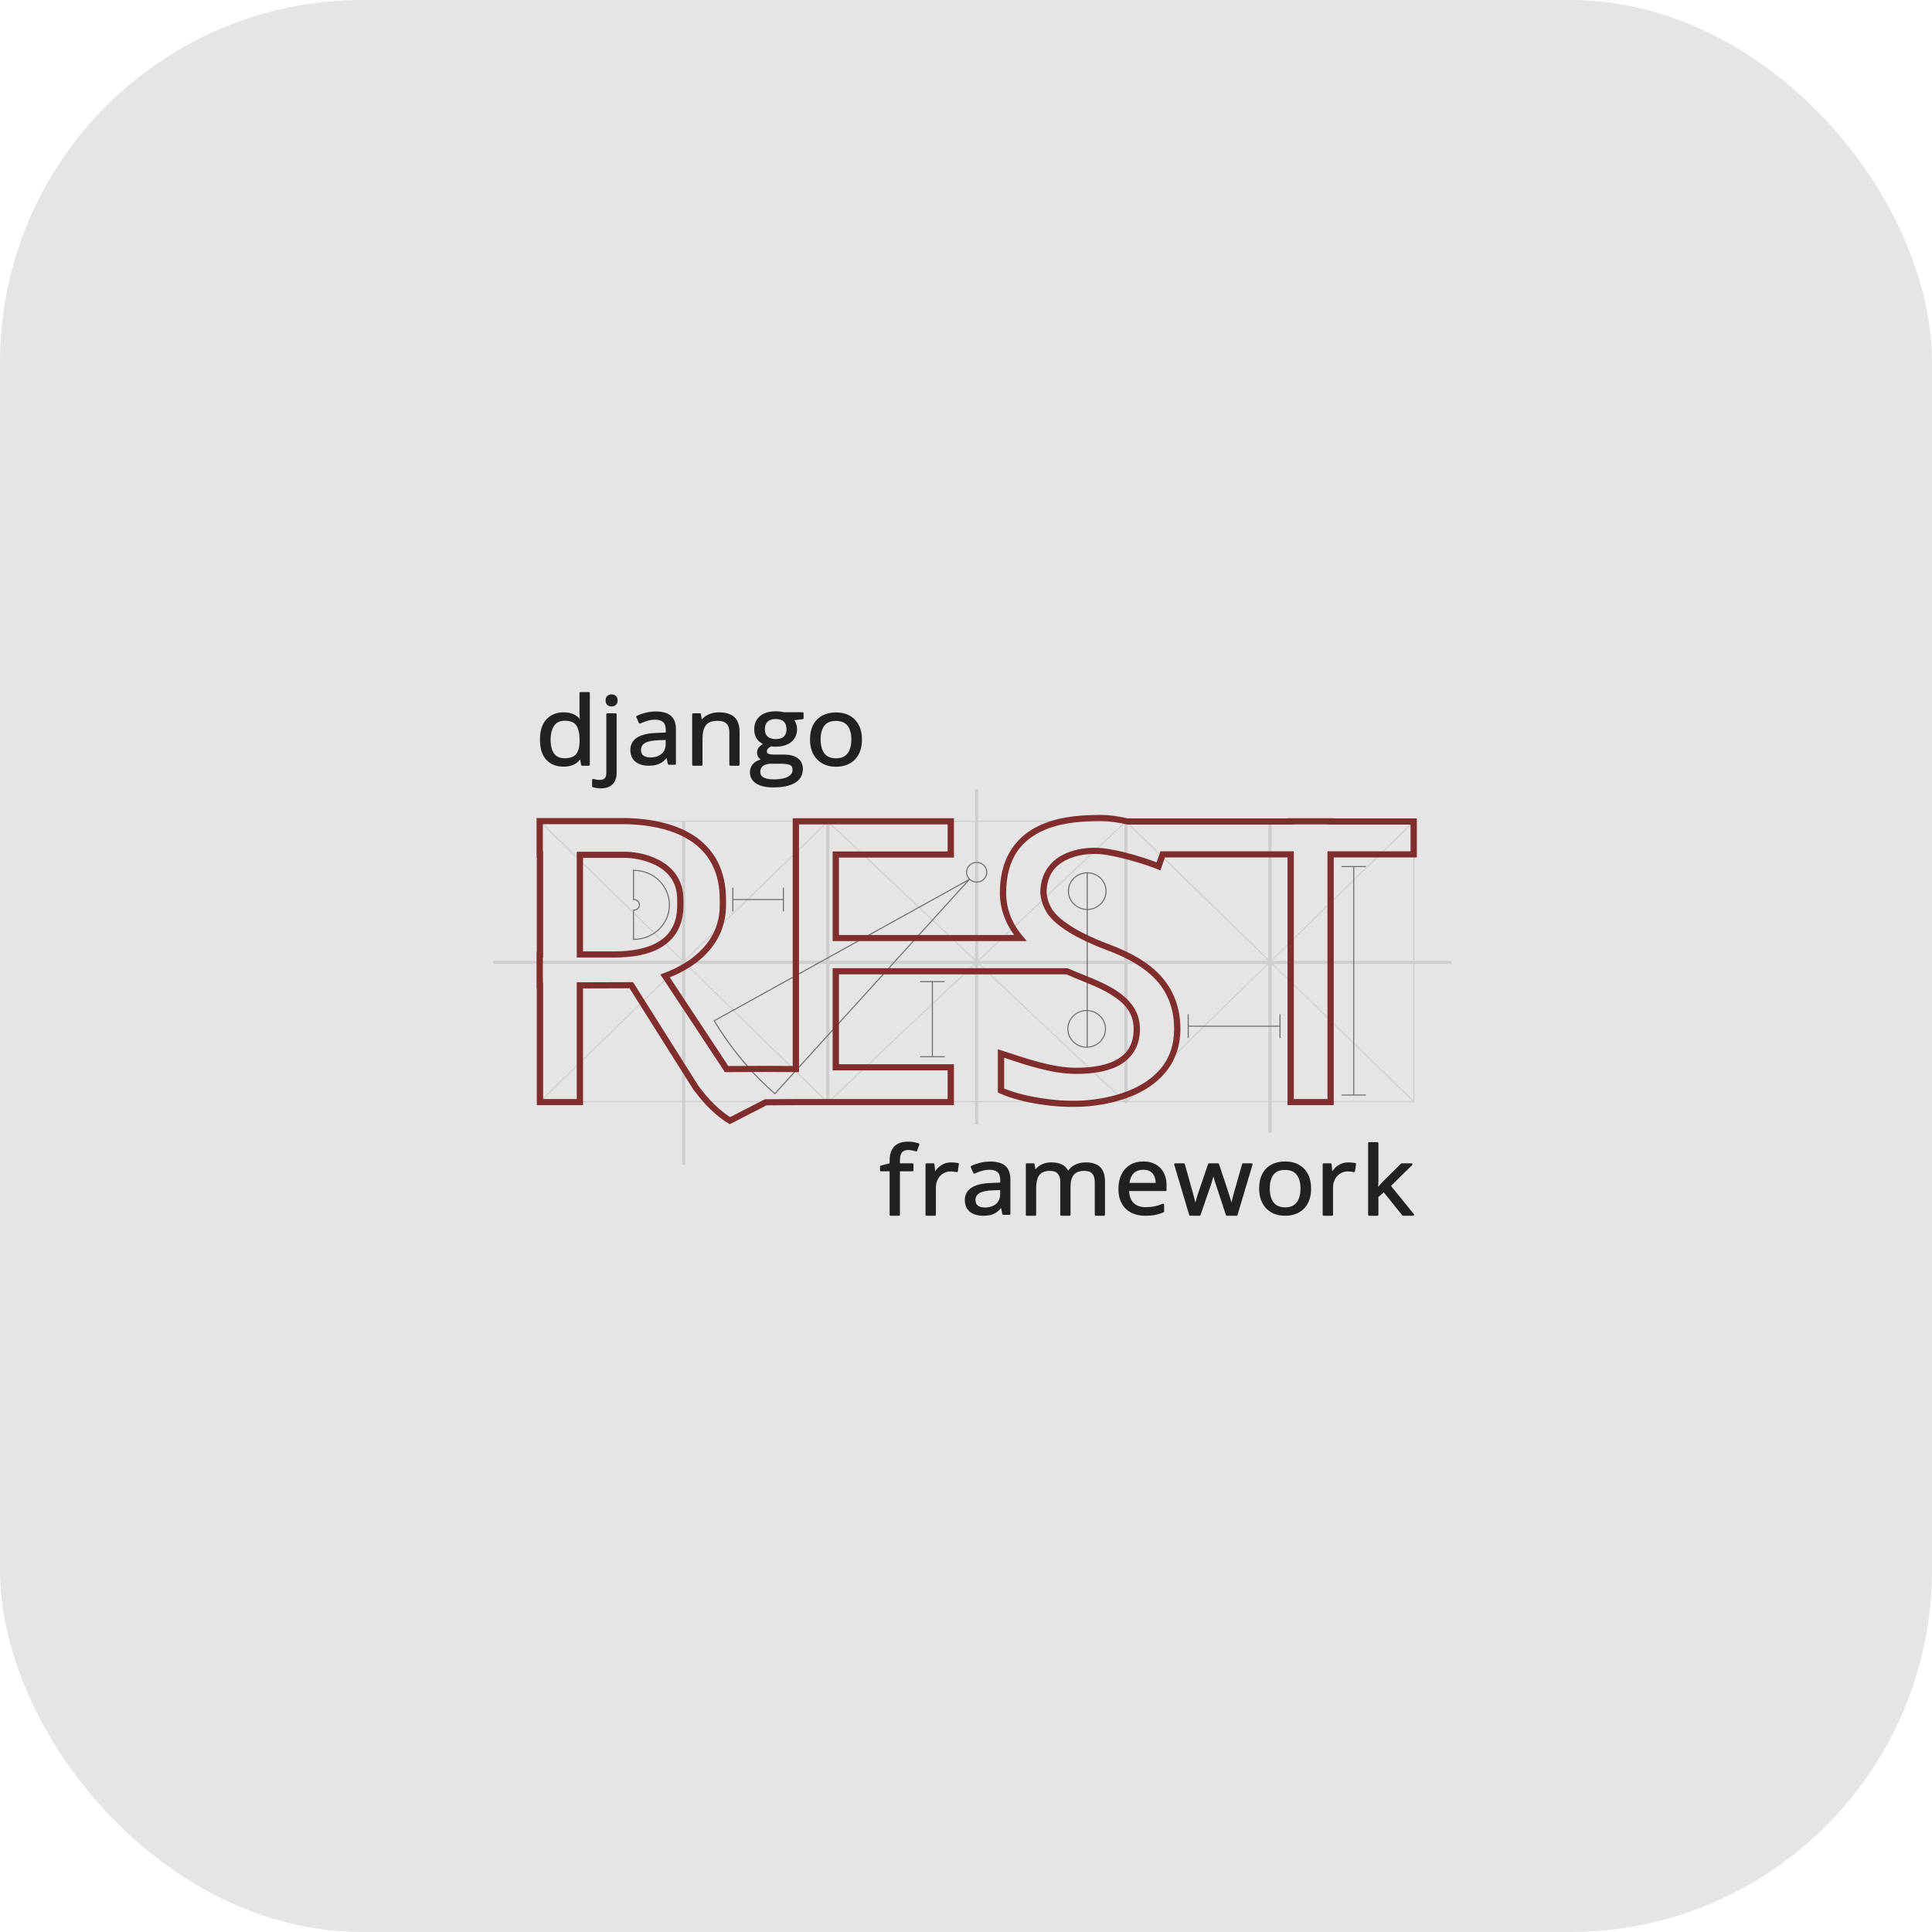 <svg xmlns="http://www.w3.org/2000/svg" width="80" height="80" viewBox="0 0 80 80" fill="none"><rect width="80" height="80" rx="15" fill="#E5E5E5"></rect><path d="M40.374 32.682V33.989H34.288L34.279 33.981L34.27 33.989H22.358C22.352 33.989 22.347 33.991 22.343 33.995C22.339 33.999 22.337 34.005 22.337 34.01V39.786H20.422V39.913H22.337V45.615C22.337 45.621 22.339 45.627 22.343 45.63C22.347 45.634 22.352 45.637 22.358 45.637H28.245V48.239H28.375V45.637H34.214V45.658H34.249L34.279 45.688L34.31 45.658H34.344V45.637H40.374V46.565H40.504V45.637H46.559V45.658H46.593L46.625 45.688L46.655 45.658H46.69V45.637H52.525V46.903H52.656V45.637H58.546C58.551 45.637 58.557 45.634 58.561 45.63C58.565 45.627 58.568 45.621 58.568 45.615V39.913H60.109V39.786H58.568V34.01C58.568 34.005 58.565 33.999 58.561 33.995C58.557 33.991 58.551 33.989 58.546 33.989H52.656V33.985H52.525V33.989H46.634L46.625 33.981L46.616 33.989H40.504V32.682H40.374ZM22.41 34.032H28.245V39.732L22.41 34.032ZM28.375 34.032H34.214V34.044L28.375 39.728V34.032ZM34.344 34.032H40.374V39.731L34.344 34.042V34.032ZM40.504 34.032H46.56V34.042L40.504 39.755V34.032ZM46.69 34.032H52.525V39.725L46.69 34.044V34.032ZM52.655 34.032H58.493L52.655 39.736V34.032ZM22.38 34.062L28.238 39.786H22.38V34.062ZM58.523 34.062V39.786H52.665L58.523 34.062ZM34.344 34.101L40.369 39.786H34.344V34.101ZM46.559 34.101V39.786H40.534L46.559 34.101ZM34.214 34.104V39.785H28.377L34.214 34.104ZM46.689 34.104L52.525 39.785V39.786H46.689V34.104ZM22.379 39.913H28.185L22.379 45.565V39.913ZM28.429 39.913H34.214V45.564L28.429 39.913ZM34.344 39.913H40.337L34.344 45.567V39.913ZM40.566 39.913H46.559V45.567L40.566 39.913ZM46.689 39.913H52.474L46.689 45.564V39.913ZM52.655 39.913H52.656L58.492 45.594H52.655L52.655 39.913ZM52.718 39.913H58.523V45.565L52.718 39.913ZM40.504 39.913L46.526 45.594H40.504V39.913ZM28.244 39.915V45.594H22.41L28.244 39.915ZM28.375 39.919L34.183 45.594H28.375V39.919ZM52.525 39.922V45.594H46.72L52.525 39.922ZM40.374 39.937V45.594H34.377L40.374 39.937Z" fill="#CECECE"></path><path d="M40.442 35.69C40.33 35.69 40.217 35.731 40.131 35.815C39.965 35.977 39.96 36.235 40.114 36.404L29.543 42.262L29.554 42.281C30.228 43.391 31.051 44.408 32.071 45.304L32.087 45.318L32.102 45.302L40.147 36.437C40.32 36.589 40.587 36.585 40.754 36.422C40.926 36.255 40.926 35.983 40.754 35.815C40.668 35.732 40.555 35.69 40.442 35.69ZM40.442 35.731C40.544 35.731 40.645 35.769 40.723 35.845C40.878 35.996 40.878 36.241 40.723 36.392C40.568 36.544 40.317 36.544 40.162 36.392C40.006 36.241 40.006 35.996 40.162 35.845C40.239 35.769 40.341 35.731 40.442 35.731ZM55.548 35.861V35.904H56.033V45.322H55.548V45.364H56.56V45.322H56.076V35.904H56.56V35.861H55.548ZM26.276 36.018L26.254 36.019H26.253C26.246 36.019 26.239 36.019 26.231 36.02L26.211 36.021V37.275L26.235 37.272C26.241 37.271 26.248 37.271 26.254 37.271C26.366 37.271 26.456 37.359 26.456 37.468C26.456 37.576 26.366 37.664 26.254 37.664C26.248 37.664 26.241 37.664 26.235 37.663L26.211 37.661V38.915L26.232 38.916C26.239 38.916 26.246 38.916 26.254 38.916H26.254C27.075 38.916 27.74 38.267 27.74 37.468C27.74 36.675 27.086 36.032 26.276 36.021L26.276 36.018ZM26.255 36.061C27.052 36.061 27.697 36.691 27.697 37.468C27.697 38.245 27.052 38.874 26.255 38.874C26.255 38.874 26.255 38.874 26.255 38.874L26.254 37.706C26.39 37.706 26.5 37.599 26.5 37.468C26.5 37.336 26.39 37.228 26.254 37.228V36.061C26.255 36.061 26.255 36.061 26.255 36.061ZM44.998 36.119V36.12C44.567 36.132 44.219 36.476 44.219 36.9C44.219 37.324 44.567 37.668 44.998 37.679V41.822C44.998 41.822 44.997 41.822 44.997 41.822C44.555 41.822 44.196 42.172 44.196 42.603C44.196 43.033 44.555 43.383 44.997 43.383C45.438 43.383 45.797 43.033 45.797 42.603C45.797 42.187 45.463 41.847 45.042 41.824V37.679C45.474 37.668 45.821 37.324 45.821 36.9C45.821 36.476 45.474 36.132 45.042 36.12V36.119L44.998 36.119ZM44.998 36.163V37.637C44.59 37.626 44.263 37.301 44.263 36.9C44.263 36.499 44.59 36.174 44.998 36.163ZM45.042 36.163C45.45 36.174 45.777 36.499 45.777 36.9C45.777 37.301 45.45 37.626 45.042 37.637V36.163ZM40.037 36.495L32.084 45.258C31.081 44.373 30.269 43.37 29.603 42.277L40.037 36.495ZM30.323 36.755V37.742H30.366V37.269H32.417V37.742H32.461V36.755H32.417V37.227H30.366V36.755H30.323ZM38.102 40.626V40.668H38.586V43.736H38.102V43.778H39.114V43.736H38.63V40.668H39.114V40.626H38.102ZM44.996 41.864C44.997 41.864 44.998 41.864 44.998 41.864V43.341C44.998 43.341 44.997 43.341 44.996 43.341C44.578 43.341 44.239 43.011 44.239 42.602C44.239 42.194 44.578 41.864 44.996 41.864ZM45.042 41.866C45.439 41.889 45.754 42.209 45.754 42.602C45.754 42.996 45.439 43.316 45.042 43.339V41.866ZM49.18 41.999V42.986H49.224V42.514H52.981V42.986H53.024V41.999H52.981V42.471H49.224V41.999H49.18Z" fill="#6C6C6C"></path><path d="M45.599 33.744C45.568 33.744 45.537 33.744 45.506 33.745C45.033 33.752 44.018 33.75 43.11 34.151C42.201 34.552 41.402 35.383 41.402 36.969C41.402 37.639 41.632 38.218 41.992 38.715H34.738V35.512H39.5V33.882H32.824V35.512H32.824V38.715H32.824V40.345H32.824V44.14L31.705 44.134L30.157 44.141L27.734 40.47C28.302 40.241 28.858 39.913 29.286 39.452C29.751 38.952 30.063 38.298 30.063 37.488V37.255C30.063 36.071 29.599 35.221 28.844 34.679C28.088 34.138 27.055 33.898 25.906 33.873H22.219V35.522H22.228V39.394H22.219V40.932H22.228V45.763H24.142V40.928L26.068 40.922L28.71 45.115L28.714 45.119C28.938 45.408 29.403 46.05 30.155 46.512L30.219 46.551L31.738 45.77L32.955 45.763H39.5V44.069H34.738V40.345H44.154C44.157 40.346 44.16 40.348 44.163 40.349C44.746 40.609 45.455 40.844 46.006 41.184C46.557 41.523 46.942 41.942 46.942 42.608C46.942 43.325 46.61 43.7 46.142 43.928C45.675 44.156 45.063 44.213 44.56 44.213H44.559C43.594 44.218 42.46 43.819 41.491 43.504L41.319 43.448V45.24L41.395 45.274C42.347 45.697 43.755 45.862 44.563 45.832C45.142 45.832 46.199 45.721 47.133 45.266C48.068 44.809 48.878 43.983 48.878 42.608C48.878 41.544 48.467 40.781 47.893 40.235C47.318 39.689 46.586 39.354 45.932 39.106L45.931 39.106C45.683 39.012 45.213 38.829 44.745 38.581C44.278 38.333 43.816 38.016 43.586 37.684C43.442 37.457 43.354 37.204 43.338 36.965C43.339 36.239 43.686 35.849 44.135 35.618C44.584 35.387 45.145 35.338 45.51 35.364C46.246 35.415 47.514 35.82 47.92 35.989L48.049 36.043L48.237 35.505H53.313V45.763H55.227V35.505H58.668V33.889H55.227V33.882H53.313V33.889H46.699C46.331 33.803 45.962 33.747 45.599 33.744L45.599 33.744ZM45.597 33.998C45.94 34.001 46.297 34.054 46.656 34.139L46.671 34.143H53.574V34.136H54.968V34.143H58.409V35.251H54.968V45.509H53.574V35.251H48.051L47.892 35.707C47.38 35.51 46.281 35.163 45.53 35.111C45.123 35.082 44.527 35.13 44.014 35.394C43.501 35.657 43.078 36.158 43.078 36.969V36.972L43.078 36.976C43.096 37.267 43.201 37.56 43.366 37.821L43.368 37.823L43.369 37.825C43.645 38.223 44.136 38.547 44.621 38.804C45.106 39.062 45.587 39.248 45.838 39.343C46.479 39.586 47.178 39.911 47.712 40.417C48.245 40.924 48.618 41.607 48.618 42.608C48.618 43.888 47.896 44.61 47.017 45.039C46.138 45.467 45.104 45.578 44.56 45.578H44.558L44.555 45.578C43.819 45.606 42.468 45.444 41.58 45.073V43.8C42.508 44.106 43.582 44.473 44.561 44.467C45.083 44.467 45.728 44.415 46.259 44.156C46.791 43.897 47.203 43.406 47.203 42.608C47.203 41.844 46.734 41.331 46.145 40.969C45.556 40.606 44.836 40.37 44.272 40.119C44.262 40.114 44.251 40.109 44.238 40.103L44.212 40.091H34.478V44.323H39.24V45.509H32.954L31.673 45.517L30.233 46.257C29.572 45.831 29.15 45.261 28.926 44.971L26.213 40.668L23.882 40.675V45.509H22.489V40.679H22.479V39.648H22.489V35.268H22.479V34.127H25.901C27.015 34.151 27.997 34.387 28.69 34.884C29.383 35.381 29.803 36.134 29.803 37.255V37.488C29.803 38.235 29.522 38.82 29.093 39.282C28.664 39.743 28.083 40.077 27.493 40.295L27.343 40.35C28.238 41.696 29.126 43.046 30.016 44.395L31.706 44.387L33.085 44.395V40.091H33.084V38.968H33.085V35.258H33.084V34.135H39.24V35.258H34.478V38.968H42.518L42.343 38.761C41.922 38.26 41.663 37.671 41.663 36.969C41.663 35.464 42.376 34.754 43.217 34.382C44.059 34.011 45.032 34.006 45.511 33.998C45.539 33.998 45.568 33.998 45.597 33.998ZM23.882 35.268V39.648H25.462C26.127 39.648 26.825 39.553 27.372 39.231C27.92 38.91 28.302 38.347 28.302 37.488V37.255C28.302 36.386 27.801 35.868 27.259 35.595C26.718 35.321 26.141 35.268 25.903 35.268L23.882 35.268ZM24.142 35.522H25.903C26.097 35.522 26.655 35.575 27.139 35.82C27.624 36.065 28.041 36.478 28.041 37.255V37.488C28.041 38.277 27.72 38.731 27.238 39.014C26.756 39.296 26.1 39.394 25.462 39.394H24.142L24.142 35.522Z" fill="#7F2D2D"></path><path d="M24.039 28.658C24.027 28.658 24.016 28.663 24.008 28.671C24 28.678 23.995 28.689 23.995 28.701V29.537C23.995 29.582 23.998 29.638 24.004 29.708C24.006 29.737 24.008 29.753 24.011 29.777C23.976 29.739 23.945 29.699 23.903 29.667C23.834 29.614 23.753 29.573 23.66 29.542C23.566 29.511 23.457 29.496 23.335 29.496C23.043 29.496 22.803 29.594 22.625 29.787C22.446 29.98 22.359 30.262 22.359 30.628C22.359 30.99 22.444 31.27 22.619 31.46C22.619 31.46 22.619 31.46 22.619 31.46C22.794 31.649 23.034 31.745 23.328 31.745C23.454 31.745 23.564 31.73 23.658 31.699C23.659 31.699 23.659 31.699 23.659 31.698C23.753 31.667 23.835 31.624 23.903 31.57C23.951 31.533 23.986 31.488 24.022 31.445L24.061 31.671C24.063 31.681 24.068 31.69 24.076 31.697C24.084 31.703 24.094 31.707 24.104 31.707H24.379C24.391 31.707 24.402 31.702 24.41 31.694C24.418 31.686 24.423 31.676 24.423 31.664V28.701C24.423 28.689 24.418 28.678 24.41 28.671C24.402 28.663 24.391 28.658 24.379 28.658L24.039 28.658ZM25.324 28.753C25.257 28.753 25.196 28.774 25.148 28.816C25.098 28.858 25.076 28.925 25.076 29.003C25.076 29.081 25.098 29.147 25.147 29.191C25.148 29.191 25.148 29.191 25.148 29.191C25.195 29.232 25.257 29.253 25.324 29.253C25.389 29.253 25.449 29.232 25.497 29.192C25.548 29.148 25.573 29.081 25.573 29.003C25.573 28.925 25.549 28.858 25.496 28.815C25.449 28.775 25.389 28.753 25.324 28.753ZM32.127 29.453C31.942 29.453 31.782 29.482 31.648 29.541C31.514 29.6 31.409 29.687 31.337 29.801C31.265 29.914 31.23 30.05 31.23 30.206C31.23 30.354 31.269 30.487 31.346 30.601C31.346 30.601 31.346 30.601 31.346 30.602C31.41 30.692 31.494 30.756 31.588 30.805C31.521 30.849 31.463 30.895 31.424 30.944C31.424 30.944 31.424 30.944 31.424 30.944C31.373 31.008 31.347 31.086 31.347 31.17C31.347 31.245 31.371 31.314 31.418 31.371C31.418 31.372 31.418 31.372 31.418 31.372C31.443 31.401 31.471 31.427 31.501 31.449C31.381 31.485 31.276 31.536 31.199 31.615C31.199 31.615 31.199 31.615 31.199 31.615C31.103 31.715 31.053 31.839 31.053 31.98C31.053 32.175 31.143 32.335 31.313 32.443C31.313 32.443 31.313 32.443 31.313 32.443C31.483 32.553 31.72 32.605 32.02 32.605C32.408 32.605 32.709 32.543 32.922 32.414C33.135 32.284 33.246 32.089 33.246 31.846C33.246 31.654 33.174 31.498 33.032 31.395C32.891 31.292 32.694 31.244 32.443 31.244H32.047C31.978 31.244 31.92 31.239 31.874 31.23C31.829 31.219 31.797 31.204 31.777 31.187C31.76 31.171 31.752 31.152 31.752 31.121C31.752 31.075 31.765 31.037 31.794 31.003C31.823 30.968 31.868 30.936 31.926 30.905C31.987 30.913 32.048 30.919 32.107 30.919C32.379 30.919 32.599 30.856 32.76 30.727C32.76 30.727 32.76 30.727 32.76 30.727C32.921 30.596 33.004 30.415 33.004 30.197C33.004 30.107 32.989 30.024 32.96 29.949C32.941 29.899 32.912 29.861 32.886 29.82L33.236 29.78C33.247 29.778 33.257 29.773 33.264 29.766C33.271 29.758 33.275 29.748 33.275 29.738V29.534C33.275 29.523 33.27 29.512 33.262 29.504C33.254 29.496 33.243 29.492 33.231 29.492H32.464C32.436 29.484 32.405 29.478 32.37 29.473C32.332 29.466 32.291 29.462 32.249 29.459C32.209 29.456 32.168 29.453 32.127 29.453ZM27.153 29.461C27.004 29.461 26.862 29.479 26.727 29.514C26.593 29.549 26.475 29.591 26.37 29.641C26.36 29.645 26.353 29.654 26.349 29.664C26.345 29.674 26.345 29.685 26.349 29.695L26.454 29.935C26.456 29.94 26.46 29.945 26.464 29.949C26.468 29.953 26.473 29.956 26.478 29.958C26.484 29.96 26.49 29.961 26.495 29.961C26.501 29.961 26.507 29.959 26.512 29.957C26.606 29.915 26.706 29.878 26.81 29.847C26.913 29.816 27.021 29.801 27.134 29.801C27.279 29.801 27.385 29.835 27.459 29.899C27.529 29.96 27.569 30.072 27.569 30.246V30.333L27.223 30.347C26.855 30.357 26.577 30.418 26.389 30.536C26.2 30.655 26.102 30.832 26.102 31.052C26.102 31.196 26.133 31.32 26.199 31.418C26.199 31.418 26.199 31.418 26.199 31.418C26.265 31.515 26.356 31.588 26.469 31.636C26.469 31.636 26.469 31.636 26.469 31.636C26.582 31.683 26.71 31.706 26.851 31.706C26.984 31.706 27.097 31.693 27.192 31.666C27.192 31.666 27.192 31.666 27.192 31.666C27.287 31.638 27.371 31.597 27.444 31.543C27.444 31.543 27.444 31.543 27.444 31.543C27.5 31.5 27.551 31.445 27.602 31.389L27.654 31.634C27.656 31.643 27.662 31.652 27.669 31.658C27.677 31.664 27.687 31.668 27.697 31.668H27.945C27.957 31.668 27.968 31.663 27.976 31.655C27.984 31.647 27.989 31.637 27.989 31.625V30.206C27.989 29.954 27.921 29.761 27.779 29.639C27.638 29.518 27.427 29.461 27.153 29.461ZM29.77 29.496C29.665 29.496 29.564 29.51 29.468 29.538C29.372 29.565 29.285 29.605 29.207 29.658C29.15 29.696 29.103 29.744 29.061 29.795L29.022 29.57C29.021 29.56 29.015 29.551 29.008 29.544C29 29.538 28.99 29.535 28.98 29.535H28.704C28.693 29.535 28.682 29.539 28.674 29.547C28.666 29.555 28.661 29.566 28.661 29.577V31.664C28.661 31.676 28.666 31.686 28.674 31.694C28.682 31.702 28.693 31.707 28.704 31.707H29.045C29.057 31.707 29.068 31.702 29.076 31.694C29.084 31.686 29.089 31.676 29.089 31.664V30.571C29.089 30.328 29.138 30.148 29.232 30.027C29.323 29.91 29.481 29.848 29.723 29.848C29.892 29.848 30.009 29.888 30.083 29.964C30.083 29.964 30.083 29.964 30.083 29.964C30.16 30.041 30.201 30.158 30.201 30.325V31.664C30.201 31.676 30.205 31.686 30.213 31.694C30.221 31.702 30.232 31.707 30.244 31.707H30.581C30.592 31.707 30.603 31.702 30.611 31.694C30.619 31.686 30.624 31.676 30.624 31.664V30.304C30.624 30.03 30.553 29.821 30.404 29.69C30.257 29.559 30.043 29.496 29.77 29.496ZM34.623 29.5C34.402 29.5 34.209 29.544 34.045 29.633C33.883 29.721 33.757 29.851 33.67 30.019C33.583 30.186 33.541 30.387 33.541 30.621C33.541 30.796 33.566 30.954 33.617 31.094C33.617 31.094 33.617 31.094 33.617 31.094C33.669 31.233 33.743 31.352 33.838 31.45C33.838 31.45 33.838 31.45 33.838 31.45C33.934 31.547 34.047 31.622 34.177 31.673C34.177 31.673 34.178 31.673 34.178 31.673C34.309 31.724 34.453 31.749 34.608 31.749C34.774 31.749 34.924 31.724 35.057 31.673C35.057 31.673 35.057 31.673 35.057 31.673C35.191 31.622 35.306 31.547 35.401 31.45C35.496 31.352 35.568 31.233 35.618 31.094C35.668 30.954 35.692 30.796 35.692 30.621C35.692 30.388 35.648 30.187 35.558 30.02C35.469 29.852 35.343 29.722 35.182 29.633C35.021 29.544 34.834 29.5 34.623 29.5ZM25.15 29.535C25.139 29.535 25.128 29.539 25.119 29.547C25.111 29.555 25.107 29.566 25.107 29.577V32.002C25.107 32.122 25.079 32.196 25.035 32.232C24.987 32.273 24.923 32.294 24.838 32.294C24.785 32.294 24.739 32.291 24.698 32.284C24.698 32.283 24.697 32.283 24.697 32.283C24.655 32.277 24.614 32.268 24.574 32.256C24.567 32.254 24.56 32.254 24.554 32.255C24.547 32.256 24.541 32.259 24.535 32.263C24.53 32.267 24.525 32.272 24.522 32.278C24.519 32.283 24.517 32.29 24.517 32.297V32.554C24.517 32.563 24.52 32.571 24.526 32.578C24.531 32.586 24.538 32.591 24.547 32.594C24.588 32.607 24.635 32.619 24.689 32.628C24.744 32.639 24.807 32.644 24.879 32.644C25.024 32.644 25.146 32.619 25.245 32.566C25.343 32.514 25.417 32.437 25.464 32.338C25.511 32.241 25.534 32.126 25.534 31.994V29.577C25.534 29.566 25.53 29.555 25.521 29.547C25.513 29.539 25.502 29.535 25.491 29.535L25.15 29.535ZM32.115 29.772C32.271 29.772 32.381 29.809 32.454 29.879C32.454 29.879 32.454 29.879 32.455 29.879C32.527 29.947 32.566 30.05 32.566 30.199C32.566 30.337 32.529 30.434 32.456 30.501C32.385 30.568 32.275 30.604 32.119 30.604C31.969 30.604 31.86 30.568 31.785 30.501C31.71 30.434 31.672 30.338 31.672 30.204C31.672 30.057 31.711 29.953 31.784 29.882C31.86 29.81 31.967 29.772 32.115 29.772ZM23.382 29.844C23.624 29.844 23.778 29.91 23.863 30.038C23.863 30.038 23.863 30.038 23.863 30.038C23.952 30.17 23.999 30.366 23.999 30.626V30.683C23.999 30.928 23.95 31.107 23.859 31.223C23.769 31.337 23.615 31.397 23.382 31.397C23.181 31.397 23.041 31.334 22.945 31.205C22.85 31.076 22.799 30.887 22.799 30.636C22.799 30.384 22.85 30.189 22.948 30.05C22.948 30.05 22.948 30.05 22.948 30.05C23.044 29.911 23.183 29.844 23.382 29.844ZM34.614 29.852C34.767 29.852 34.887 29.883 34.978 29.943C35.07 30.004 35.138 30.09 35.184 30.205C35.183 30.205 35.184 30.205 35.184 30.205C35.229 30.32 35.252 30.458 35.252 30.621C35.252 30.784 35.229 30.925 35.183 31.042C35.138 31.158 35.07 31.245 34.976 31.308C34.976 31.308 34.976 31.308 34.976 31.308C34.885 31.369 34.766 31.401 34.617 31.401C34.465 31.401 34.346 31.369 34.255 31.308C34.163 31.245 34.095 31.158 34.05 31.042C34.004 30.925 33.98 30.784 33.98 30.621C33.98 30.373 34.033 30.183 34.134 30.05C34.134 30.05 34.134 30.049 34.134 30.049C34.235 29.918 34.39 29.852 34.614 29.852ZM27.565 30.641V30.789C27.565 30.986 27.506 31.125 27.39 31.219C27.271 31.315 27.119 31.364 26.927 31.364C26.805 31.364 26.712 31.337 26.643 31.287C26.577 31.238 26.543 31.166 26.543 31.056C26.543 30.93 26.592 30.841 26.697 30.773C26.799 30.706 26.991 30.662 27.267 30.652C27.267 30.652 27.267 30.652 27.267 30.652L27.565 30.641ZM31.936 31.624H32.326C32.439 31.624 32.534 31.631 32.609 31.646C32.609 31.646 32.61 31.646 32.61 31.646C32.683 31.659 32.734 31.684 32.767 31.717C32.798 31.75 32.816 31.802 32.816 31.879C32.816 31.959 32.791 32.025 32.736 32.082C32.736 32.083 32.735 32.083 32.735 32.083C32.682 32.141 32.598 32.188 32.48 32.221C32.48 32.221 32.48 32.221 32.48 32.221C32.364 32.255 32.214 32.273 32.031 32.273C31.845 32.273 31.706 32.243 31.614 32.189C31.614 32.189 31.613 32.189 31.613 32.189C31.521 32.136 31.481 32.069 31.481 31.968C31.481 31.89 31.499 31.828 31.533 31.779C31.569 31.729 31.619 31.691 31.688 31.665C31.756 31.638 31.839 31.624 31.936 31.624ZM37.599 47.273C37.441 47.273 37.303 47.3 37.189 47.356C37.074 47.412 36.986 47.501 36.926 47.618C36.865 47.736 36.837 47.884 36.837 48.064V48.171L36.471 48.267C36.462 48.269 36.454 48.275 36.448 48.282C36.442 48.289 36.439 48.298 36.439 48.308V48.46C36.439 48.471 36.443 48.482 36.452 48.49C36.46 48.498 36.471 48.502 36.482 48.502H36.837V50.3C36.837 50.311 36.842 50.322 36.85 50.33C36.858 50.338 36.869 50.342 36.88 50.342H37.221C37.233 50.342 37.244 50.338 37.252 50.33C37.26 50.322 37.264 50.311 37.264 50.3V48.502H37.781C37.793 48.502 37.804 48.498 37.812 48.49C37.82 48.482 37.825 48.471 37.825 48.46V48.212C37.825 48.201 37.82 48.191 37.812 48.183C37.804 48.175 37.793 48.17 37.781 48.17H37.264V48.06C37.264 47.899 37.295 47.786 37.348 47.72C37.402 47.653 37.482 47.619 37.603 47.619C37.66 47.619 37.715 47.625 37.77 47.637C37.77 47.637 37.77 47.637 37.771 47.637C37.828 47.648 37.88 47.66 37.925 47.674C37.935 47.677 37.947 47.676 37.957 47.671C37.967 47.666 37.975 47.658 37.978 47.647L38.067 47.398C38.069 47.392 38.069 47.387 38.069 47.381C38.069 47.376 38.067 47.37 38.065 47.365C38.062 47.36 38.059 47.356 38.054 47.352C38.05 47.348 38.045 47.346 38.039 47.344C37.983 47.325 37.917 47.309 37.843 47.295C37.769 47.28 37.687 47.273 37.599 47.273ZM56.695 47.294C56.683 47.294 56.672 47.298 56.664 47.306C56.656 47.314 56.651 47.325 56.651 47.336V50.3C56.651 50.311 56.656 50.322 56.664 50.33C56.672 50.338 56.683 50.342 56.695 50.342H57.033C57.045 50.342 57.056 50.338 57.064 50.33C57.072 50.322 57.077 50.311 57.077 50.3V49.563L57.3 49.373L58.066 50.326C58.071 50.331 58.076 50.335 58.082 50.338C58.088 50.341 58.094 50.342 58.101 50.342H58.511C58.519 50.342 58.527 50.34 58.534 50.336C58.541 50.332 58.547 50.326 58.55 50.319C58.554 50.311 58.555 50.303 58.554 50.295C58.553 50.288 58.55 50.28 58.545 50.274L57.598 49.107L58.476 48.242C58.482 48.236 58.486 48.229 58.488 48.221C58.49 48.212 58.489 48.204 58.486 48.196C58.482 48.189 58.477 48.182 58.469 48.177C58.462 48.173 58.454 48.17 58.446 48.17H58.045C58.039 48.17 58.034 48.171 58.028 48.173C58.023 48.176 58.018 48.179 58.014 48.183L57.267 48.922C57.267 48.922 57.267 48.922 57.267 48.922C57.227 48.963 57.18 49.015 57.123 49.081C57.123 49.081 57.123 49.081 57.123 49.081C57.098 49.11 57.086 49.125 57.066 49.148C57.068 49.119 57.069 49.096 57.07 49.064C57.07 49.064 57.07 49.064 57.07 49.064C57.075 48.99 57.077 48.927 57.077 48.875V47.336C57.077 47.325 57.072 47.314 57.064 47.306C57.056 47.298 57.045 47.294 57.033 47.294L56.695 47.294ZM47.346 48.093C47.138 48.093 46.954 48.139 46.798 48.233C46.797 48.233 46.798 48.233 46.798 48.233C46.643 48.326 46.522 48.46 46.436 48.631C46.436 48.631 46.436 48.631 46.436 48.631C46.352 48.802 46.311 49.003 46.311 49.233C46.311 49.468 46.356 49.669 46.45 49.836C46.542 50.001 46.674 50.129 46.841 50.215C46.841 50.215 46.841 50.215 46.841 50.215C47.01 50.3 47.206 50.342 47.428 50.342C47.582 50.342 47.716 50.331 47.83 50.308C47.946 50.286 48.061 50.251 48.177 50.203C48.185 50.2 48.192 50.194 48.197 50.187C48.201 50.18 48.204 50.172 48.204 50.164V49.886C48.204 49.879 48.202 49.872 48.199 49.866C48.195 49.86 48.191 49.855 48.185 49.851C48.179 49.847 48.172 49.844 48.165 49.844C48.158 49.843 48.151 49.844 48.144 49.847C48.028 49.893 47.917 49.928 47.81 49.951C47.705 49.974 47.582 49.986 47.442 49.986C47.219 49.986 47.054 49.926 46.936 49.807C46.825 49.696 46.765 49.534 46.754 49.319H48.261C48.273 49.319 48.283 49.314 48.292 49.306C48.3 49.298 48.304 49.288 48.304 49.276V49.08C48.304 48.886 48.267 48.714 48.191 48.566C48.115 48.417 48.004 48.3 47.86 48.217C47.716 48.134 47.543 48.093 47.346 48.093ZM53.22 48.093C53 48.093 52.806 48.137 52.643 48.226C52.481 48.314 52.355 48.444 52.268 48.611C52.181 48.779 52.138 48.98 52.138 49.214C52.138 49.389 52.164 49.547 52.215 49.687C52.215 49.687 52.215 49.687 52.215 49.687C52.267 49.826 52.341 49.945 52.436 50.043C52.436 50.043 52.436 50.043 52.436 50.043C52.532 50.14 52.645 50.214 52.775 50.266C52.775 50.266 52.775 50.266 52.776 50.266C52.907 50.316 53.051 50.342 53.206 50.342C53.372 50.342 53.522 50.317 53.655 50.266C53.655 50.266 53.655 50.266 53.655 50.266C53.789 50.215 53.904 50.14 53.999 50.043C54.094 49.945 54.166 49.826 54.216 49.686C54.266 49.547 54.29 49.389 54.29 49.214C54.29 48.981 54.246 48.78 54.156 48.613C54.067 48.445 53.941 48.315 53.78 48.226C53.619 48.137 53.432 48.093 53.22 48.093ZM41.002 48.097C40.854 48.097 40.712 48.114 40.577 48.15C40.443 48.185 40.324 48.227 40.22 48.276C40.21 48.281 40.202 48.289 40.198 48.3C40.194 48.31 40.195 48.321 40.199 48.331L40.304 48.571C40.306 48.576 40.309 48.581 40.313 48.585C40.318 48.589 40.323 48.592 40.328 48.594C40.334 48.596 40.339 48.597 40.345 48.597C40.351 48.596 40.357 48.595 40.362 48.593C40.456 48.55 40.555 48.514 40.66 48.483C40.763 48.452 40.87 48.437 40.984 48.437C41.129 48.437 41.234 48.471 41.308 48.535C41.378 48.595 41.419 48.708 41.419 48.882V48.969L41.072 48.983L41.073 48.983C40.705 48.993 40.427 49.054 40.238 49.172C40.05 49.29 39.951 49.468 39.951 49.688C39.951 49.832 39.983 49.955 40.049 50.054C40.049 50.054 40.049 50.054 40.049 50.054C40.115 50.151 40.206 50.224 40.318 50.271C40.318 50.271 40.318 50.271 40.318 50.271C40.431 50.318 40.559 50.342 40.701 50.342C40.834 50.342 40.947 50.329 41.041 50.302C41.041 50.302 41.041 50.302 41.042 50.302C41.136 50.274 41.221 50.233 41.294 50.178C41.294 50.178 41.294 50.178 41.294 50.178C41.349 50.136 41.401 50.081 41.452 50.024L41.504 50.27C41.506 50.279 41.511 50.288 41.519 50.294C41.527 50.3 41.536 50.303 41.546 50.303H41.795C41.806 50.303 41.817 50.299 41.825 50.291C41.834 50.283 41.838 50.272 41.838 50.261V48.842C41.838 48.59 41.77 48.397 41.629 48.275C41.487 48.154 41.277 48.097 41.002 48.097ZM39.389 48.132C39.277 48.132 39.174 48.152 39.08 48.193C39.08 48.193 39.08 48.193 39.08 48.193C38.989 48.233 38.909 48.288 38.84 48.356C38.84 48.356 38.84 48.356 38.84 48.356C38.794 48.4 38.759 48.453 38.722 48.504L38.694 48.209C38.693 48.198 38.688 48.188 38.68 48.181C38.672 48.174 38.661 48.17 38.65 48.17H38.367C38.356 48.17 38.345 48.175 38.337 48.183C38.328 48.191 38.324 48.201 38.324 48.212V50.3C38.324 50.311 38.328 50.322 38.337 50.33C38.345 50.338 38.356 50.342 38.367 50.342H38.71C38.721 50.342 38.733 50.338 38.741 50.33C38.749 50.322 38.753 50.311 38.753 50.3V49.18C38.753 49.077 38.77 48.984 38.802 48.902C38.802 48.902 38.802 48.902 38.802 48.902C38.834 48.818 38.879 48.747 38.934 48.689C38.935 48.689 38.935 48.689 38.935 48.689C38.991 48.629 39.056 48.585 39.129 48.554C39.129 48.554 39.129 48.554 39.129 48.554C39.205 48.522 39.284 48.506 39.369 48.506C39.407 48.506 39.447 48.509 39.491 48.514C39.535 48.519 39.574 48.525 39.609 48.534C39.615 48.535 39.621 48.535 39.627 48.534C39.633 48.533 39.638 48.531 39.644 48.528C39.648 48.524 39.653 48.52 39.656 48.515C39.659 48.51 39.661 48.504 39.662 48.498L39.705 48.205C39.707 48.194 39.704 48.184 39.698 48.175C39.691 48.166 39.682 48.16 39.671 48.158C39.631 48.15 39.585 48.144 39.535 48.14C39.484 48.135 39.436 48.132 39.389 48.132ZM43.537 48.132C43.437 48.132 43.342 48.145 43.253 48.172C43.164 48.199 43.083 48.238 43.01 48.291C42.959 48.328 42.916 48.374 42.876 48.423L42.839 48.205C42.837 48.196 42.832 48.187 42.824 48.18C42.816 48.174 42.806 48.17 42.796 48.17H42.521C42.509 48.17 42.498 48.175 42.49 48.183C42.482 48.191 42.477 48.201 42.477 48.212V50.3C42.477 50.311 42.482 50.322 42.49 50.33C42.498 50.338 42.509 50.342 42.521 50.342H42.861C42.873 50.342 42.884 50.338 42.892 50.33C42.9 50.322 42.905 50.311 42.905 50.3V49.195C42.905 49.035 42.925 48.902 42.962 48.796C42.962 48.796 42.962 48.796 42.962 48.796C43 48.69 43.06 48.614 43.142 48.562C43.223 48.511 43.334 48.483 43.477 48.483C43.577 48.483 43.656 48.502 43.716 48.535C43.717 48.535 43.717 48.535 43.717 48.535C43.779 48.568 43.823 48.615 43.854 48.683C43.854 48.683 43.854 48.683 43.855 48.684C43.887 48.751 43.904 48.839 43.904 48.948V50.3C43.904 50.311 43.908 50.322 43.917 50.33C43.925 50.338 43.936 50.342 43.947 50.342H44.286C44.297 50.342 44.309 50.338 44.317 50.33C44.325 50.322 44.329 50.311 44.329 50.3V49.132C44.329 48.911 44.377 48.75 44.467 48.643C44.556 48.538 44.698 48.483 44.908 48.483C45.054 48.483 45.156 48.522 45.224 48.597C45.224 48.597 45.225 48.597 45.225 48.597C45.294 48.671 45.332 48.785 45.332 48.948V50.3C45.332 50.311 45.337 50.322 45.345 50.33C45.353 50.338 45.364 50.342 45.376 50.342H45.712C45.724 50.342 45.735 50.338 45.743 50.33C45.751 50.322 45.756 50.311 45.756 50.3V48.932C45.756 48.661 45.691 48.455 45.554 48.325C45.418 48.195 45.218 48.132 44.963 48.132C44.804 48.132 44.657 48.163 44.522 48.226C44.522 48.226 44.522 48.225 44.522 48.226C44.522 48.226 44.522 48.226 44.522 48.226C44.401 48.281 44.306 48.367 44.23 48.474C44.174 48.368 44.095 48.281 43.986 48.226C43.863 48.163 43.713 48.132 43.537 48.132ZM55.834 48.132C55.722 48.132 55.619 48.152 55.525 48.193C55.525 48.193 55.525 48.193 55.525 48.193C55.434 48.233 55.354 48.288 55.285 48.356C55.285 48.356 55.285 48.356 55.285 48.356C55.239 48.4 55.204 48.453 55.167 48.503L55.139 48.209C55.138 48.198 55.133 48.188 55.125 48.181C55.117 48.174 55.106 48.17 55.095 48.17H54.812C54.801 48.17 54.79 48.175 54.782 48.183C54.773 48.191 54.769 48.201 54.769 48.212V50.3C54.769 50.311 54.773 50.322 54.782 50.33C54.79 50.338 54.801 50.342 54.812 50.342H55.155C55.166 50.342 55.178 50.338 55.186 50.33C55.194 50.322 55.198 50.311 55.198 50.3V49.18C55.198 49.077 55.215 48.984 55.247 48.902C55.247 48.902 55.247 48.902 55.247 48.902C55.279 48.818 55.324 48.747 55.379 48.689C55.38 48.689 55.38 48.689 55.38 48.689C55.436 48.629 55.501 48.585 55.574 48.554C55.574 48.554 55.574 48.554 55.574 48.554C55.65 48.522 55.729 48.506 55.814 48.506C55.852 48.506 55.892 48.509 55.936 48.514C55.98 48.519 56.019 48.525 56.054 48.534C56.06 48.535 56.066 48.535 56.072 48.534C56.078 48.533 56.083 48.531 56.089 48.528C56.093 48.524 56.098 48.52 56.101 48.515C56.104 48.51 56.106 48.504 56.107 48.498L56.15 48.205C56.152 48.194 56.149 48.184 56.143 48.175C56.136 48.166 56.127 48.16 56.116 48.158C56.075 48.15 56.03 48.144 55.98 48.14C55.929 48.135 55.881 48.132 55.834 48.132ZM48.664 48.17C48.657 48.17 48.65 48.172 48.644 48.175C48.638 48.178 48.633 48.182 48.629 48.187C48.625 48.192 48.622 48.199 48.621 48.205C48.62 48.211 48.62 48.218 48.622 48.224L49.242 50.312C49.245 50.321 49.25 50.328 49.258 50.334C49.265 50.34 49.274 50.343 49.284 50.343H49.667C49.676 50.343 49.685 50.34 49.693 50.335C49.7 50.329 49.706 50.322 49.709 50.314L50.127 49.105C50.146 49.052 50.164 49 50.179 48.948C50.179 48.948 50.179 48.948 50.179 48.948C50.194 48.896 50.208 48.846 50.22 48.799L50.221 48.798C50.23 48.767 50.237 48.739 50.244 48.711C50.252 48.739 50.259 48.766 50.268 48.798C50.268 48.799 50.268 48.799 50.268 48.8C50.282 48.845 50.296 48.894 50.311 48.944C50.311 48.945 50.312 48.945 50.312 48.946C50.328 48.995 50.345 49.046 50.363 49.098L50.763 50.313C50.766 50.322 50.772 50.329 50.779 50.334C50.786 50.34 50.795 50.343 50.804 50.343H51.201C51.21 50.343 51.219 50.34 51.227 50.334C51.234 50.328 51.24 50.321 51.242 50.312L51.864 48.224C51.866 48.218 51.866 48.212 51.865 48.205C51.864 48.199 51.861 48.193 51.857 48.187C51.853 48.182 51.848 48.178 51.842 48.175C51.836 48.172 51.829 48.17 51.822 48.17H51.476C51.466 48.17 51.457 48.173 51.449 48.179C51.442 48.184 51.436 48.192 51.434 48.201L51.105 49.354C51.105 49.354 51.105 49.354 51.105 49.354C51.084 49.432 51.062 49.51 51.042 49.587C51.042 49.587 51.041 49.587 51.041 49.587C51.023 49.661 51.006 49.728 50.992 49.791C50.975 49.729 50.957 49.665 50.937 49.599L50.936 49.598C50.917 49.532 50.897 49.468 50.877 49.407L50.476 48.2C50.474 48.191 50.468 48.184 50.461 48.178C50.453 48.173 50.444 48.17 50.435 48.17H50.068C50.059 48.17 50.05 48.173 50.042 48.178C50.035 48.184 50.029 48.191 50.026 48.199L49.612 49.409C49.612 49.409 49.612 49.409 49.612 49.409C49.597 49.454 49.581 49.502 49.566 49.553C49.551 49.603 49.537 49.654 49.523 49.705C49.523 49.705 49.523 49.705 49.523 49.706C49.514 49.74 49.506 49.771 49.498 49.803C49.498 49.799 49.497 49.796 49.496 49.792C49.483 49.725 49.465 49.655 49.445 49.581L49.444 49.581C49.425 49.506 49.405 49.43 49.383 49.354L49.059 48.201C49.056 48.193 49.051 48.185 49.043 48.179C49.035 48.173 49.026 48.17 49.017 48.17L48.664 48.17ZM47.342 48.437C47.464 48.437 47.56 48.462 47.634 48.51C47.634 48.51 47.634 48.51 47.634 48.51C47.709 48.557 47.764 48.623 47.8 48.711C47.8 48.712 47.8 48.712 47.8 48.712C47.834 48.789 47.851 48.88 47.856 48.981H46.768C46.793 48.815 46.847 48.682 46.938 48.589C47.038 48.487 47.169 48.437 47.342 48.437ZM53.212 48.444C53.365 48.444 53.485 48.476 53.576 48.536C53.668 48.597 53.736 48.683 53.781 48.798C53.781 48.798 53.781 48.798 53.781 48.798C53.827 48.913 53.85 49.051 53.85 49.214C53.85 49.377 53.827 49.517 53.781 49.635C53.736 49.751 53.667 49.838 53.574 49.9C53.574 49.9 53.573 49.9 53.573 49.901C53.482 49.962 53.364 49.994 53.214 49.994C53.063 49.994 52.944 49.962 52.853 49.901C52.761 49.838 52.693 49.751 52.647 49.635C52.602 49.517 52.578 49.377 52.578 49.214C52.578 48.965 52.631 48.776 52.732 48.643C52.732 48.643 52.732 48.642 52.732 48.642C52.833 48.511 52.987 48.444 53.212 48.444ZM41.415 49.277V49.425C41.415 49.622 41.356 49.761 41.24 49.855C41.121 49.951 40.969 50 40.777 50C40.655 50 40.562 49.973 40.493 49.922C40.427 49.874 40.393 49.802 40.393 49.692C40.393 49.566 40.442 49.477 40.547 49.409C40.649 49.342 40.84 49.298 41.117 49.288C41.117 49.288 41.117 49.288 41.117 49.288L41.415 49.277Z" fill="#212121"></path></svg>